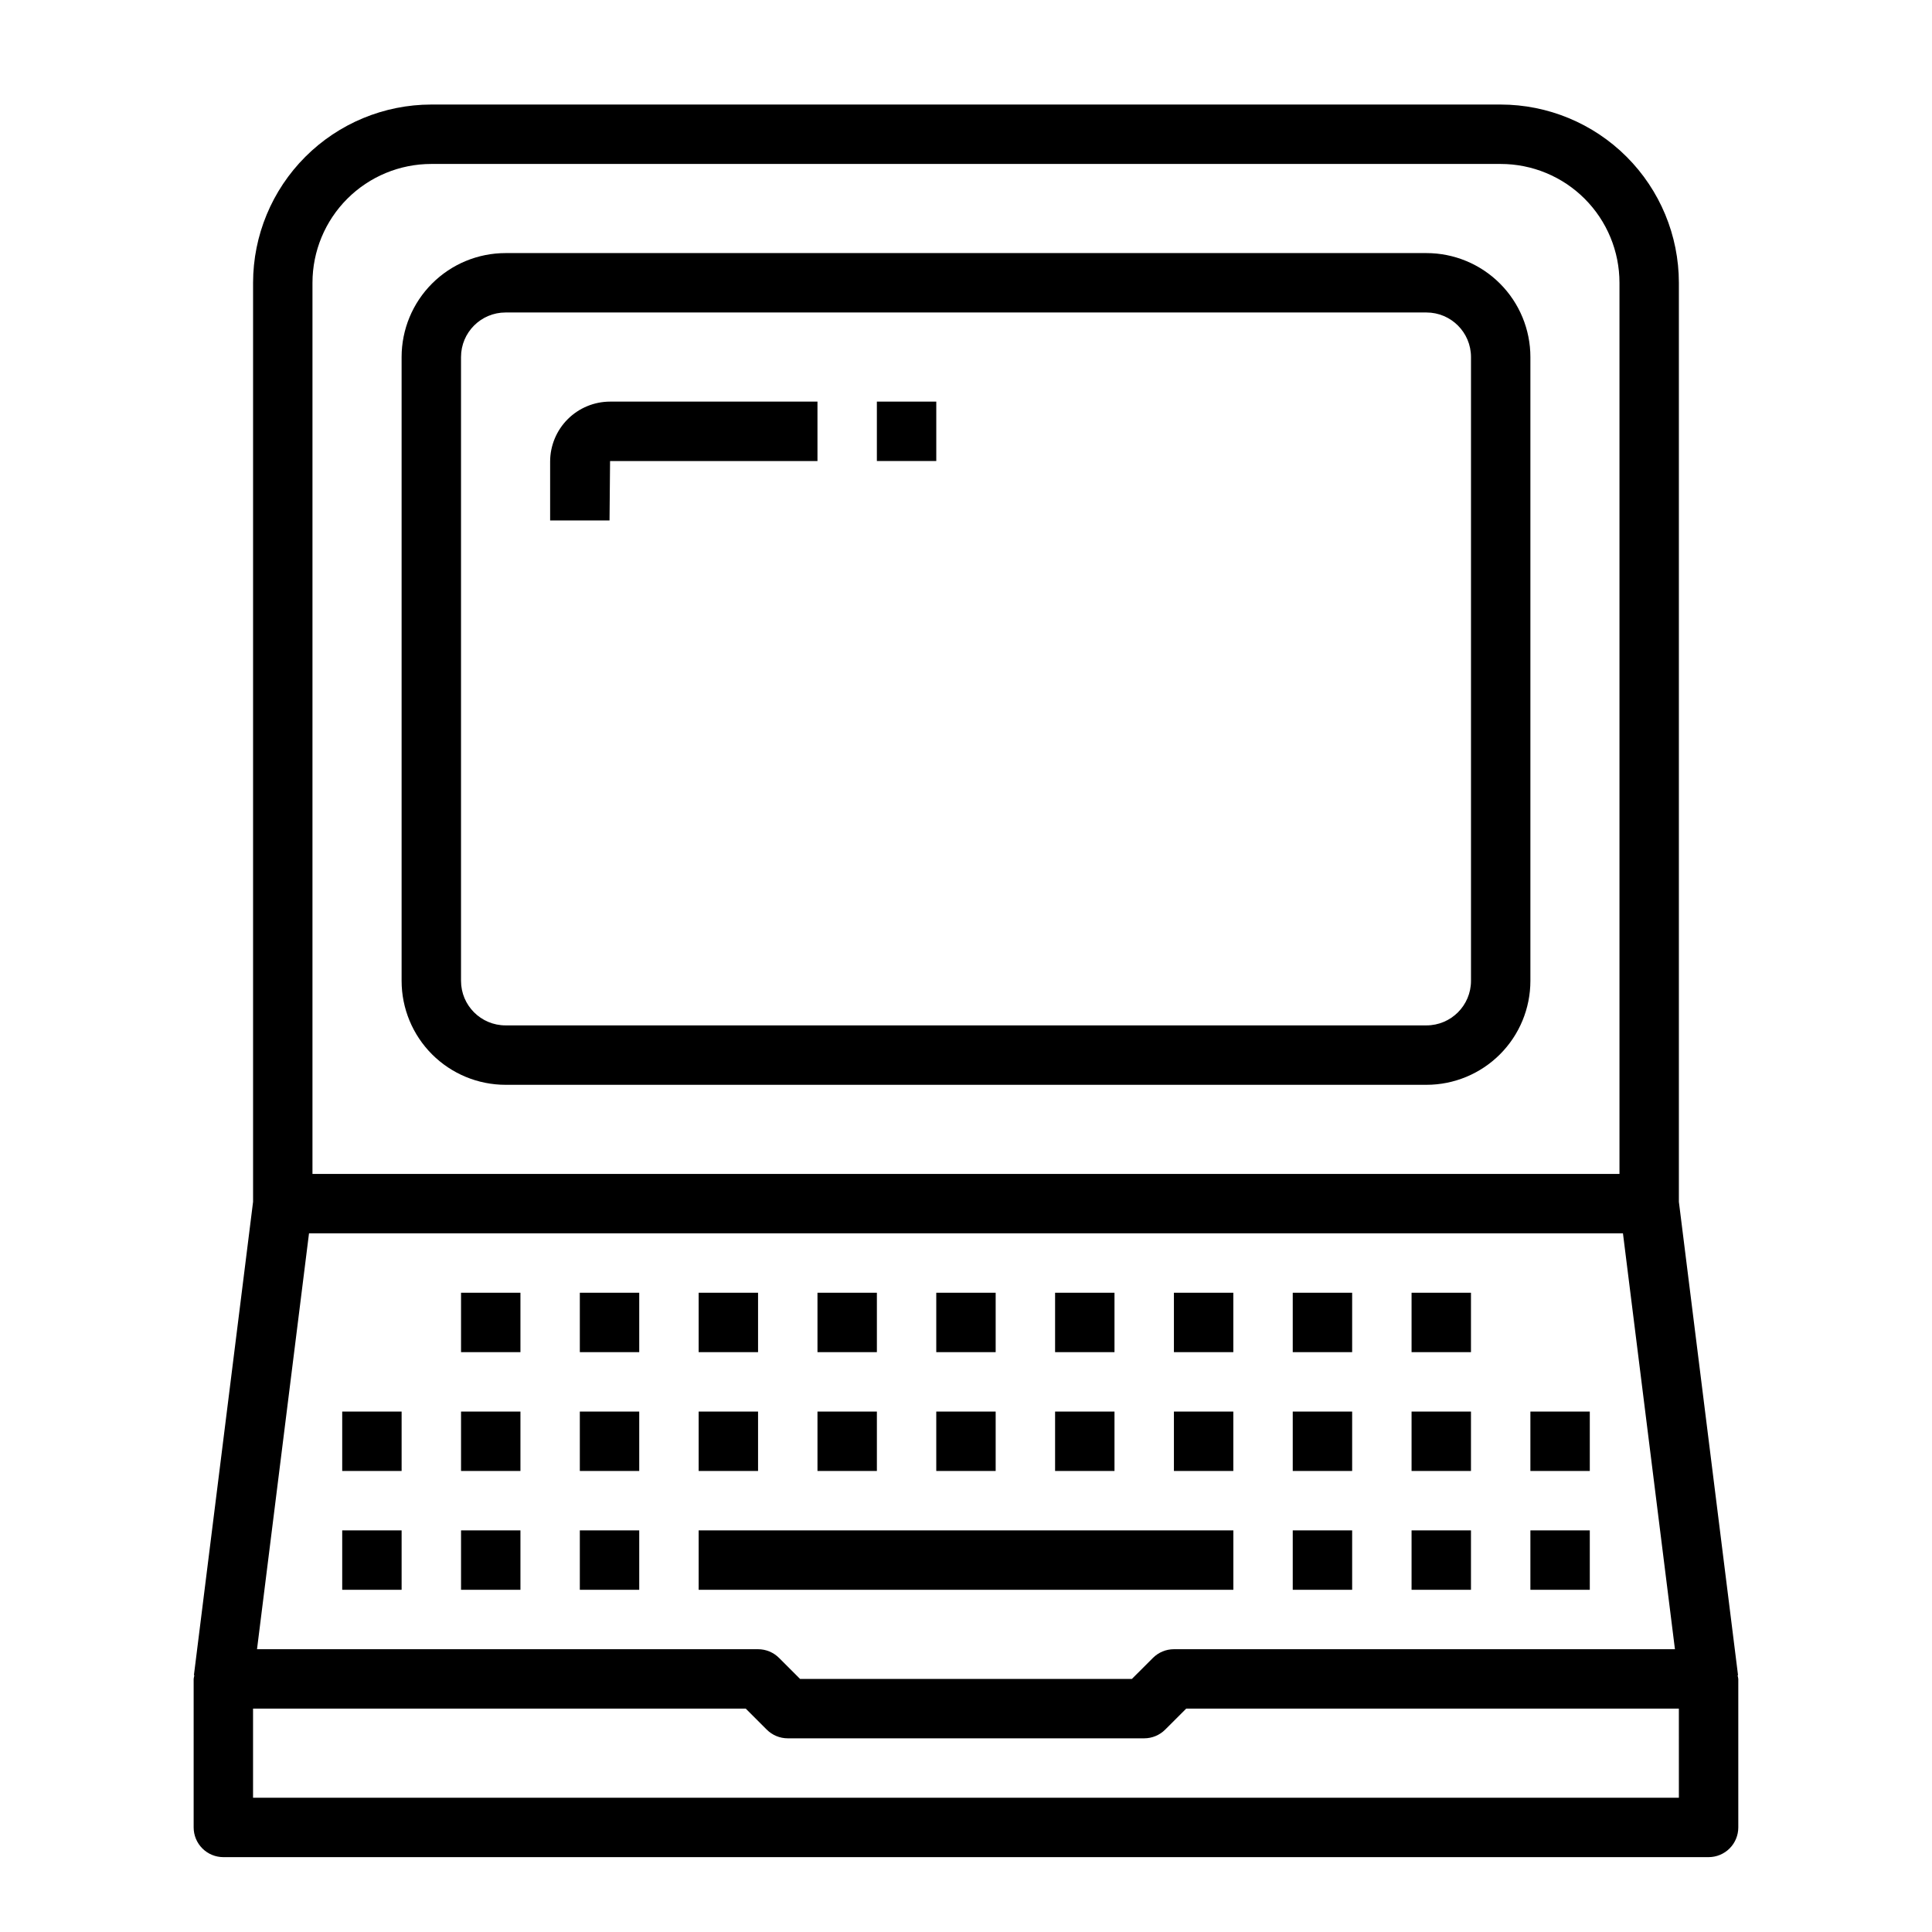 <?xml version="1.0" encoding="UTF-8"?>
<!-- Uploaded to: SVG Repo, www.svgrepo.com, Generator: SVG Repo Mixer Tools -->
<svg fill="#000000" width="800px" height="800px" version="1.1" viewBox="144 144 512 512" xmlns="http://www.w3.org/2000/svg">
 <g>
  <path d="m266.18 549.57h15.742v15.742h-15.742z"/>
  <path d="m234.69 549.57h15.742v15.742h-15.742z"/>
  <path d="m266.18 518.08h15.742v15.742h-15.742z"/>
  <path d="m234.69 518.08h15.742v15.742h-15.742z"/>
  <path d="m297.66 518.08h15.742v15.742h-15.742z"/>
  <path d="m329.15 518.08h15.742v15.742h-15.742z"/>
  <path d="m360.64 518.08h15.742v15.742h-15.742z"/>
  <path d="m392.12 518.08h15.742v15.742h-15.742z"/>
  <path d="m423.61 518.08h15.742v15.742h-15.742z"/>
  <path d="m455.1 518.08h15.742v15.742h-15.742z"/>
  <path d="m486.59 518.08h15.742v15.742h-15.742z"/>
  <path d="m518.08 518.08h15.742v15.742h-15.742z"/>
  <path d="m549.57 518.08h15.742v15.742h-15.742z"/>
  <path d="m266.18 486.59h15.742v15.742h-15.742z"/>
  <path d="m297.66 486.59h15.742v15.742h-15.742z"/>
  <path d="m329.15 486.59h15.742v15.742h-15.742z"/>
  <path d="m360.64 486.59h15.742v15.742h-15.742z"/>
  <path d="m392.12 486.59h15.742v15.742h-15.742z"/>
  <path d="m423.61 486.59h15.742v15.742h-15.742z"/>
  <path d="m455.1 486.59h15.742v15.742h-15.742z"/>
  <path d="m486.59 486.59h15.742v15.742h-15.742z"/>
  <path d="m518.08 486.59h15.742v15.742h-15.742z"/>
  <path d="m297.66 549.57h15.742v15.742h-15.742z"/>
  <path d="m329.15 549.57h141.7v15.742h-141.7z"/>
  <path d="m486.59 549.57h15.742v15.742h-15.742z"/>
  <path d="m549.57 549.57h15.742v15.742h-15.742z"/>
  <path d="m518.08 549.57h15.742v15.742h-15.742z"/>
  <path d="m522.02 211.07h-244.04c-7.305 0-14.312 2.902-19.48 8.07s-8.07 12.176-8.07 19.48v165.31c0 7.309 2.902 14.316 8.07 19.484 5.168 5.164 12.176 8.07 19.48 8.07h244.04c7.305 0 14.316-2.906 19.48-8.07 5.168-5.168 8.07-12.176 8.07-19.484v-165.31c0-7.305-2.902-14.312-8.07-19.48-5.164-5.168-12.176-8.07-19.48-8.07zm11.809 192.86c0 6.523-5.289 11.809-11.809 11.809h-244.04c-6.519 0-11.805-5.285-11.805-11.809v-165.31c0-6.519 5.285-11.809 11.805-11.809h244.04c6.519 0 11.809 5.289 11.809 11.809z"/>
  <path d="m289.79 266.32v15.602h15.742l0.141-15.742h54.965v-15.746h-54.961c-4.211 0.004-8.25 1.68-11.227 4.656-2.981 2.981-4.656 7.019-4.66 11.23z"/>
  <path d="m376.38 250.43h15.742v15.742h-15.742z"/>
  <path d="m195.32 628.29c0 2.086 0.832 4.09 2.309 5.566 1.477 1.473 3.477 2.305 5.566 2.305h393.6c2.086 0 4.09-0.832 5.566-2.305 1.473-1.477 2.305-3.481 2.305-5.566v-39.363c-0.043-0.324-0.109-0.645-0.199-0.961h0.133l-15.68-125.48v-243.55c-0.012-12.523-4.992-24.527-13.848-33.383-8.855-8.855-20.859-13.836-33.383-13.848h-283.39c-12.523 0.012-24.527 4.992-33.383 13.848-8.855 8.855-13.836 20.859-13.848 33.383v243.55l-15.68 125.46h0.133c-0.09 0.32-0.156 0.648-0.199 0.977zm393.6-7.871-377.86-0.004v-23.613h130.57l5.566 5.566-0.004-0.004c1.477 1.477 3.481 2.309 5.566 2.309h94.465c2.086 0 4.09-0.832 5.566-2.309l5.566-5.562h130.56zm-363.03-149.57h348.21l13.777 110.21h-132.78c-2.086 0-4.09 0.832-5.562 2.309l-5.566 5.562h-87.949l-5.566-5.566 0.004 0.004c-1.477-1.477-3.481-2.309-5.566-2.309h-132.78zm0.918-251.91c0-8.352 3.32-16.359 9.223-22.266 5.906-5.906 13.914-9.223 22.266-9.223h283.39c8.352 0 16.359 3.316 22.266 9.223s9.223 13.914 9.223 22.266v236.16h-346.37z"/>
 </g>
</svg>